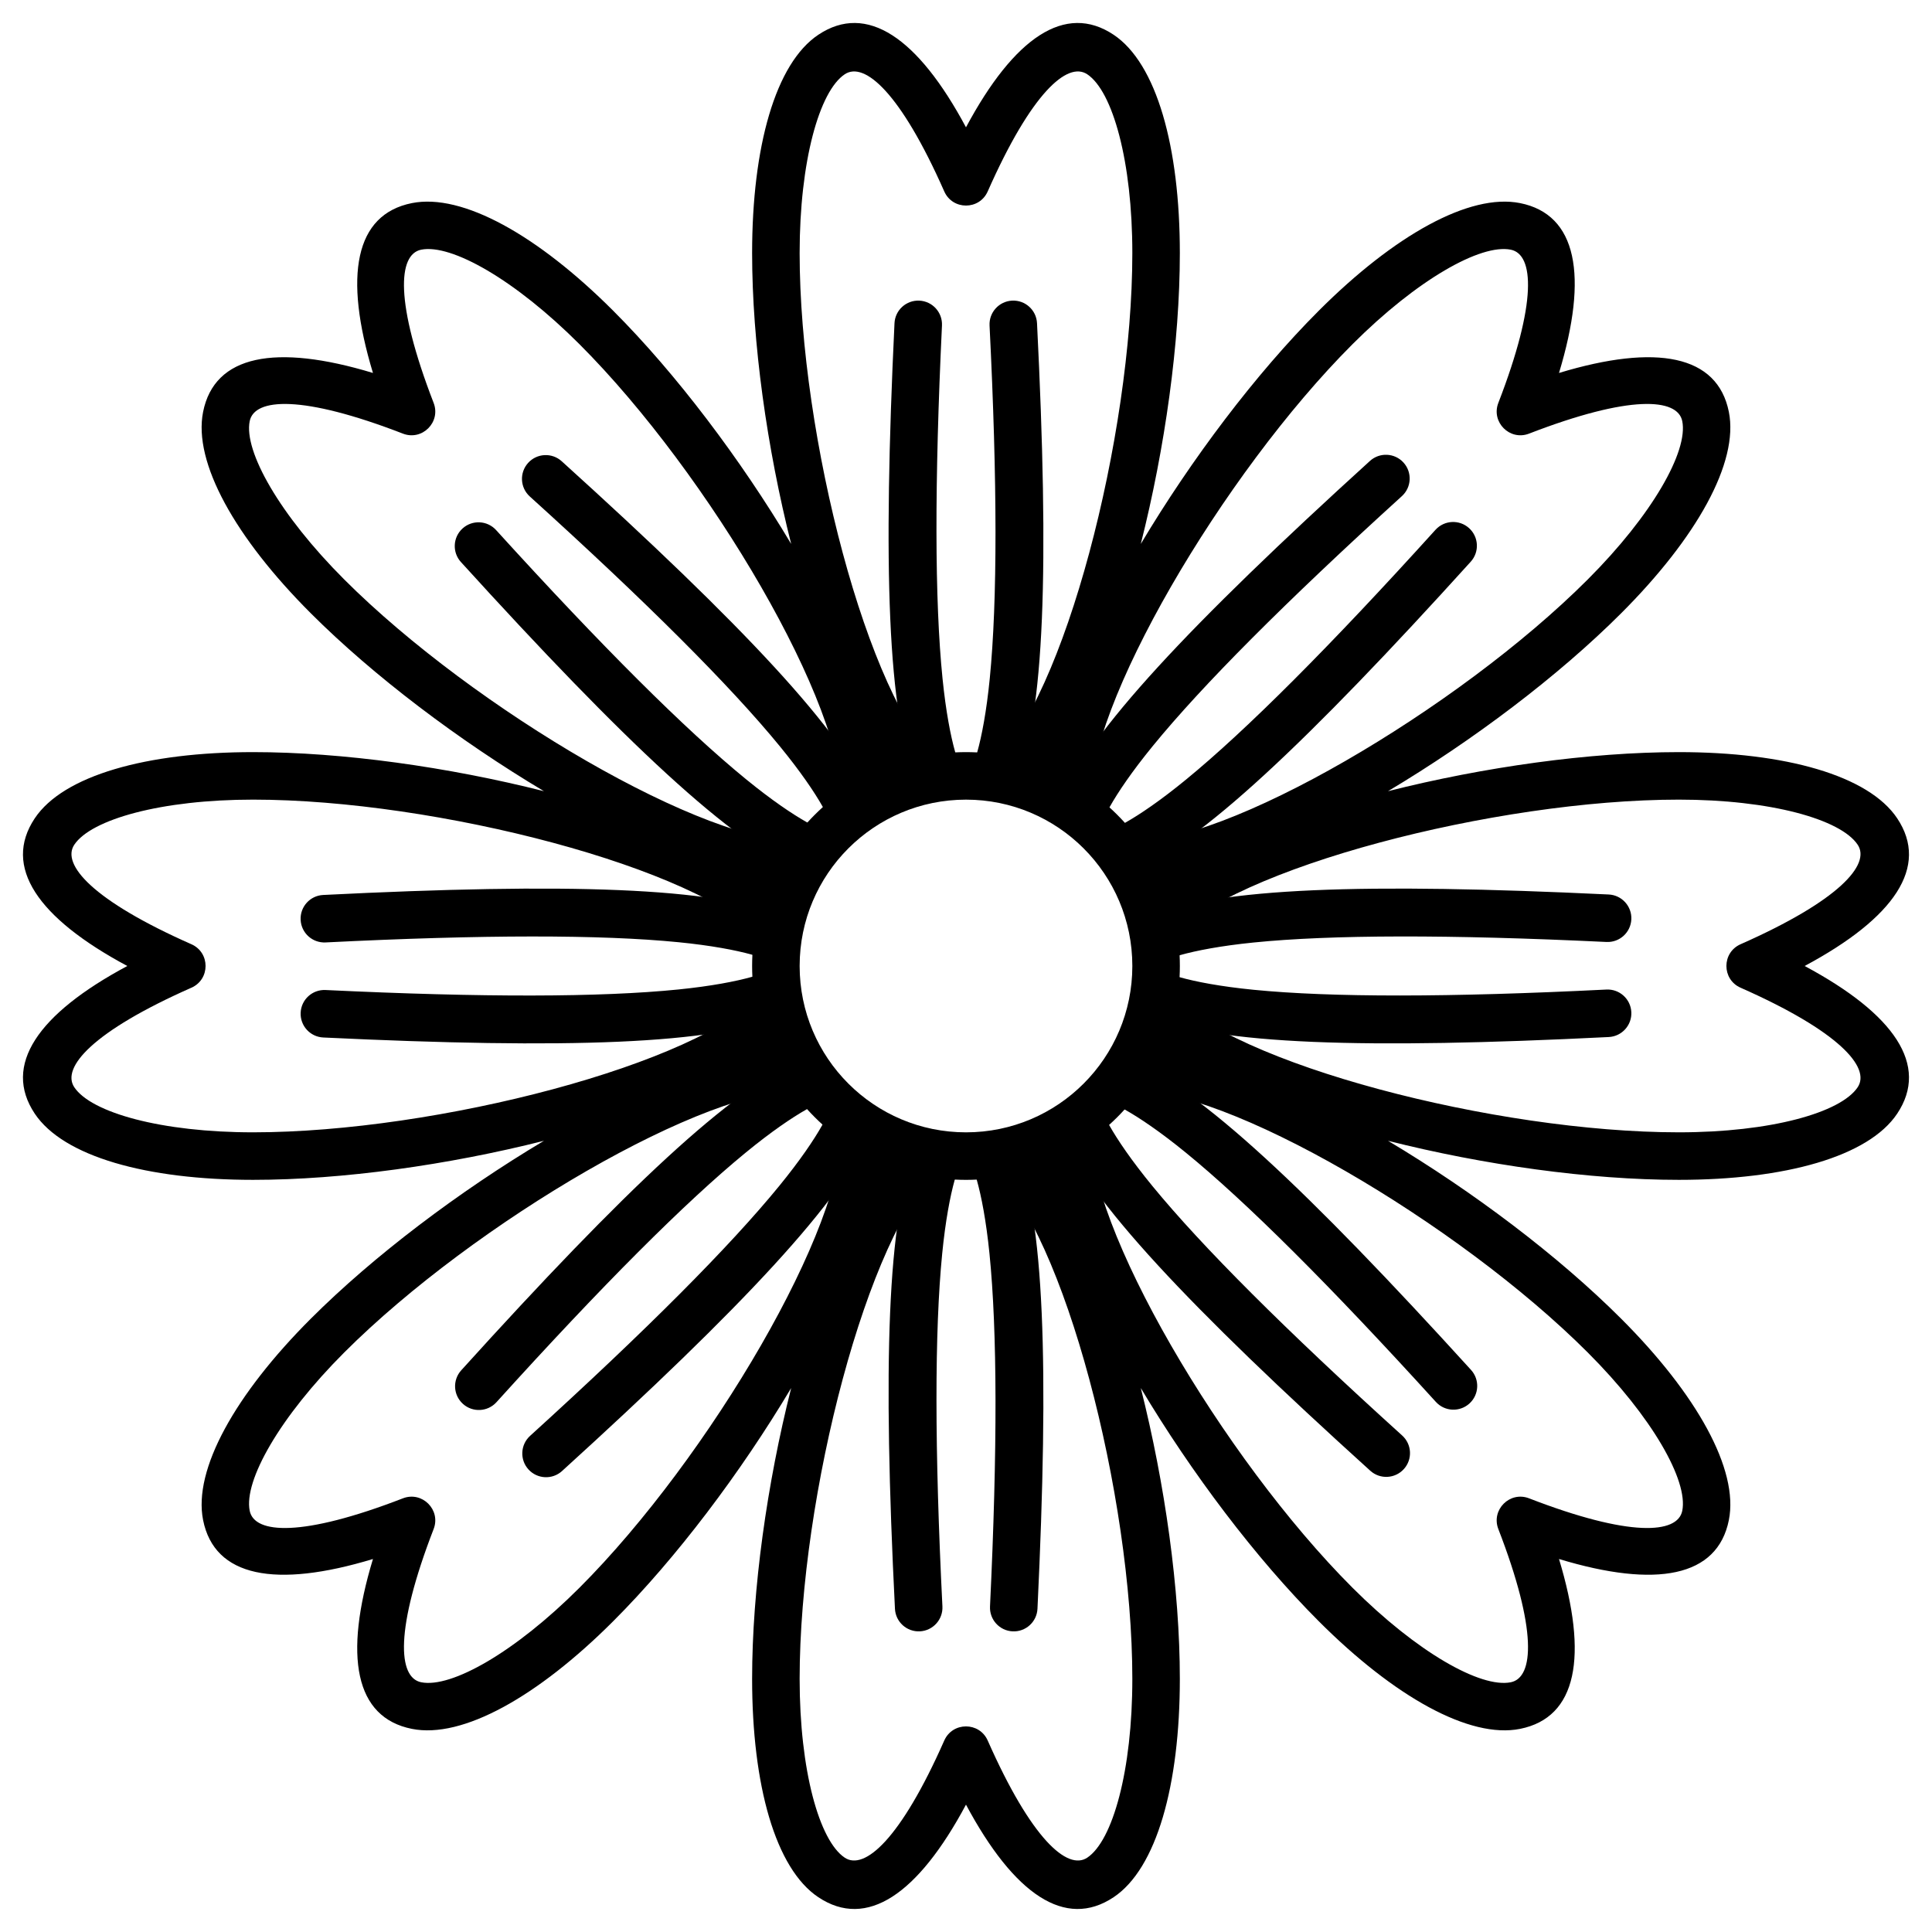<?xml version="1.0" encoding="UTF-8"?>
<!-- Uploaded to: ICON Repo, www.iconrepo.com, Generator: ICON Repo Mixer Tools -->
<svg fill="#000000" width="800px" height="800px" version="1.1" viewBox="144 144 512 512" xmlns="http://www.w3.org/2000/svg">
 <g>
  <path d="m379.17 349.72c0.367 2.852 0.492 5.508 0.355 7.934l-12.574-0.715c1.434-25.285-35.023-87.355-69.375-121.71-17.156-17.156-34-26.652-41.957-25.059-6.156 1.234-7.023 13.93 3.297 40.598 1.977 5.102-3.043 10.121-8.145 8.145-26.668-10.32-39.363-9.453-40.598-3.297-1.594 7.957 7.902 24.801 25.059 41.957 34.352 34.352 96.422 70.809 121.71 69.375l0.715 12.574c-2.426 0.137-5.082 0.012-7.934-0.355 2.277 1.762 4.242 3.551 5.859 5.363l-9.398 8.387c-16.863-18.895-86.531-37.008-135.11-37.008-24.262 0-42.887 5.199-47.387 11.953-3.481 5.223 4.883 14.816 31.039 26.371 5.004 2.211 5.004 9.309 0 11.52-26.156 11.559-34.52 21.148-31.039 26.375 4.5 6.754 23.125 11.949 47.387 11.949 48.582 0 118.25-18.109 135.11-37.008l9.398 8.391c-1.617 1.809-3.582 3.602-5.859 5.359 2.852-0.367 5.508-0.492 7.934-0.352l-0.715 12.574c-25.285-1.434-87.355 35.02-121.71 69.371-17.156 17.156-26.652 34-25.059 41.957 1.234 6.16 13.93 7.027 40.598-3.297 5.102-1.977 10.121 3.043 8.145 8.145-10.32 26.668-9.453 39.363-3.297 40.598 7.957 1.594 24.801-7.902 41.957-25.059 34.352-34.352 70.809-96.418 69.375-121.71l12.574-0.715c0.137 2.426 0.012 5.082-0.355 7.934 1.762-2.273 3.551-4.242 5.363-5.859l8.387 9.398c-18.895 16.867-37.008 86.531-37.008 135.11 0 24.262 5.199 42.887 11.953 47.387 5.223 3.481 14.816-4.883 26.371-31.039 2.211-5 9.309-5 11.52 0 11.559 26.156 21.148 34.52 26.375 31.039 6.754-4.5 11.949-23.125 11.949-47.387 0-48.582-18.109-118.25-37.008-135.11l8.391-9.398c1.809 1.617 3.602 3.586 5.359 5.859-0.367-2.852-0.492-5.508-0.352-7.934l12.574 0.715c-1.434 25.289 35.02 87.355 69.371 121.71 17.156 17.156 34 26.652 41.957 25.059 6.16-1.234 7.027-13.93-3.297-40.598-1.977-5.102 3.043-10.121 8.145-8.145 26.668 10.324 39.363 9.457 40.598 3.297 1.594-7.957-7.902-24.801-25.059-41.957-34.352-34.352-96.418-70.805-121.71-69.371l-0.715-12.574c2.426-0.141 5.082-0.016 7.934 0.352-2.273-1.758-4.242-3.551-5.859-5.359l9.398-8.391c16.867 18.898 86.531 37.008 135.11 37.008 24.262 0 42.887-5.195 47.387-11.949 3.481-5.227-4.883-14.816-31.039-26.375-5-2.211-5-9.309 0-11.52 26.156-11.555 34.52-21.148 31.039-26.371-4.5-6.754-23.125-11.953-47.387-11.953-48.582 0-118.25 18.113-135.11 37.008l-9.398-8.387c1.617-1.812 3.586-3.602 5.859-5.363-2.852 0.367-5.508 0.492-7.934 0.355l0.715-12.574c25.289 1.434 87.355-35.023 121.71-69.375 17.156-17.156 26.652-34 25.059-41.957-1.234-6.156-13.93-7.023-40.598 3.297-5.102 1.977-10.121-3.043-8.145-8.145 10.324-26.668 9.457-39.363 3.297-40.598-7.957-1.594-24.801 7.902-41.957 25.059-34.352 34.352-70.805 96.422-69.371 121.71l-12.574 0.715c-0.141-2.426-0.016-5.082 0.352-7.934-1.758 2.277-3.551 4.242-5.359 5.859l-8.391-9.398c18.898-16.863 37.008-86.531 37.008-135.11 0-24.262-5.195-42.887-11.949-47.387-5.227-3.481-14.816 4.883-26.375 31.039-2.211 5.004-9.309 5.004-11.52 0-11.555-26.156-21.148-34.52-26.371-31.039-6.754 4.5-11.953 23.125-11.953 47.387 0 48.582 18.113 118.25 37.008 135.11l-8.387 9.398c-1.812-1.617-3.602-3.582-5.363-5.859zm-25.5-61.57c-6.41-25.367-10.352-53.402-10.352-77.082 0-28.168 6.168-50.277 17.562-57.867 12.793-8.523 26.371 0.719 39.117 24.539 12.746-23.82 26.324-33.062 39.113-24.539 11.395 7.59 17.562 29.699 17.562 57.867 0 23.68-3.941 51.715-10.348 77.082 13.406-22.469 30.441-45.078 47.184-61.824 19.918-19.918 39.918-31.188 53.34-28.5 15.07 3.019 18.137 19.152 10.305 45.012 25.859-7.832 41.992-4.766 45.012 10.309 2.691 13.422-8.582 33.418-28.5 53.336-16.742 16.742-39.355 33.777-61.824 47.188 25.371-6.41 53.402-10.352 77.082-10.352 28.168 0 50.281 6.168 57.867 17.562 8.523 12.793-0.715 26.371-24.539 39.117 23.824 12.746 33.062 26.324 24.539 39.113-7.586 11.395-29.699 17.562-57.867 17.562-23.68 0-51.711-3.941-77.082-10.348 22.469 13.406 45.082 30.441 61.824 47.184 19.918 19.918 31.191 39.918 28.5 53.34-3.019 15.07-19.152 18.137-45.012 10.305 7.832 25.859 4.766 41.992-10.305 45.012-13.422 2.691-33.422-8.582-53.34-28.5-16.742-16.742-33.777-39.355-47.184-61.824 6.406 25.371 10.348 53.402 10.348 77.082 0 28.168-6.168 50.281-17.562 57.867-12.789 8.523-26.367-0.715-39.113-24.539-12.746 23.824-26.324 33.062-39.117 24.539-11.395-7.586-17.562-29.699-17.562-57.867 0-23.68 3.941-51.711 10.352-77.082-13.41 22.469-30.445 45.082-47.188 61.824-19.918 19.918-39.914 31.191-53.336 28.5-15.074-3.019-18.141-19.152-10.309-45.012-25.859 7.832-41.992 4.766-45.012-10.305-2.688-13.422 8.582-33.422 28.5-53.34 16.746-16.742 39.355-33.777 61.824-47.184-25.367 6.406-53.402 10.348-77.082 10.348-28.168 0-50.277-6.168-57.867-17.562-8.523-12.789 0.719-26.367 24.539-39.113-23.82-12.746-33.062-26.324-24.539-39.117 7.59-11.395 29.699-17.562 57.867-17.562 23.68 0 51.715 3.941 77.082 10.352-22.469-13.41-45.078-30.445-61.824-47.188-19.918-19.918-31.188-39.914-28.5-53.336 3.019-15.074 19.152-18.141 45.012-10.309-7.832-25.859-4.766-41.992 10.309-45.012 13.422-2.688 33.418 8.582 53.336 28.5 16.742 16.746 33.777 39.355 47.188 61.824z"/>
  <path d="m413.18 351.36c-4.203-1.137-8.625-1.742-13.184-1.742-4.519 0-8.895 0.594-13.062 1.711-7.754-17.703-8.961-57.367-5.883-121.67 0.164-3.473 3.117-6.152 6.59-5.988 3.477 0.168 6.156 3.117 5.992 6.594-1.996 41.695-1.941 72.91 0.145 93.527 1.773 17.578 5.066 25.824 6.293 25.824 1.219 0 4.488-8.238 6.227-25.809 2.039-20.617 2.031-51.832-0.055-93.531-0.176-3.473 2.5-6.43 5.973-6.606 3.477-0.172 6.434 2.504 6.606 5.977 3.219 64.348 2.094 104.02-5.641 121.71zm30.527 23.57c-4.43-7.707-10.84-14.129-18.531-18.578 7.031-18 34.223-46.902 81.871-90.195 2.574-2.34 6.555-2.148 8.895 0.426 2.34 2.574 2.148 6.555-0.426 8.895-30.895 28.074-52.93 50.188-66.031 66.238-11.176 13.688-14.68 21.844-13.809 22.711 0.859 0.863 8.996-2.652 22.652-13.848 16.02-13.137 38.082-35.215 66.094-66.176 2.336-2.578 6.316-2.777 8.895-0.445 2.582 2.336 2.781 6.316 0.445 8.898-43.23 47.777-72.082 75.039-90.055 82.074zm4.926 38.25c1.137-4.199 1.742-8.621 1.742-13.18 0-4.519-0.594-8.898-1.707-13.062 17.699-7.754 57.363-8.961 121.66-5.887 3.477 0.168 6.156 3.117 5.992 6.594-0.168 3.473-3.117 6.156-6.594 5.988-41.699-1.996-72.914-1.938-93.531 0.145-17.574 1.777-25.82 5.066-25.82 6.297 0 1.219 8.238 4.488 25.809 6.227 20.617 2.039 51.832 2.027 93.531-0.059 3.473-0.172 6.43 2.504 6.602 5.977 0.176 3.473-2.5 6.43-5.973 6.606-64.352 3.215-104.03 2.09-121.71-5.644zm-23.566 30.527c7.707-4.43 14.129-10.836 18.574-18.531 18.004 7.031 46.902 34.227 90.199 81.871 2.34 2.574 2.148 6.559-0.426 8.898-2.574 2.336-6.559 2.148-8.895-0.426-28.078-30.898-50.188-52.93-66.238-66.035-13.688-11.172-21.844-14.676-22.715-13.809-0.859 0.863 2.652 9 13.848 22.652 13.137 16.023 35.219 38.086 66.176 66.098 2.582 2.332 2.781 6.316 0.445 8.895-2.332 2.578-6.316 2.777-8.895 0.445-47.781-43.23-75.039-72.082-82.074-90.059zm-25.137 6.672h0.066c4.516 0 8.895-0.594 13.062-1.711 7.754 17.703 8.961 57.367 5.883 121.67-0.164 3.473-3.117 6.156-6.59 5.988-3.473-0.164-6.156-3.117-5.988-6.59 1.992-41.699 1.938-72.914-0.145-93.531-1.773-17.543-5.055-25.789-6.289-25.824zm-0.016 0c-1.223 0.031-4.484 8.27-6.219 25.812-2.039 20.617-2.027 51.828 0.055 93.527 0.176 3.473-2.5 6.43-5.973 6.606-3.477 0.172-6.434-2.5-6.606-5.977-3.219-64.348-2.09-104.02 5.641-121.71 4.18 1.129 8.57 1.734 13.102 1.742zm-35.578-14.789c3.117 3.121 6.637 5.836 10.48 8.059-7.031 18-34.227 46.898-81.871 90.191-2.57 2.34-6.555 2.148-8.895-0.426-2.34-2.57-2.148-6.555 0.426-8.895 30.898-28.074 52.93-50.188 66.035-66.238 11.09-13.582 14.625-21.719 13.824-22.691zm-0.039-0.039c-0.957-0.793-9.078 2.754-22.633 13.867-16.02 13.137-38.082 35.215-66.094 66.176-2.336 2.578-6.316 2.777-8.895 0.445-2.582-2.336-2.781-6.316-0.445-8.895 43.227-47.781 72.078-75.039 90.055-82.074 2.207 3.84 4.906 7.363 8.012 10.48zm-14.684-35.594v0.043c0 4.516 0.594 8.895 1.711 13.059-17.703 7.754-57.367 8.961-121.66 5.887-3.473-0.168-6.156-3.117-5.988-6.594 0.164-3.473 3.117-6.152 6.59-5.988 41.699 1.996 72.914 1.941 93.531-0.145 17.426-1.762 25.68-5.008 25.82-6.262zm0-0.066c-0.137-1.242-8.383-4.469-25.809-6.195-20.617-2.039-51.832-2.027-93.531 0.059-3.473 0.172-6.43-2.5-6.602-5.977-0.176-3.473 2.5-6.43 5.973-6.602 64.348-3.219 104.02-2.094 121.71 5.641-1.125 4.168-1.73 8.551-1.742 13.074zm14.793-35.551c-3.121 3.113-5.836 6.637-8.059 10.48-18-7.035-46.902-34.227-90.195-81.871-2.34-2.574-2.148-6.559 0.426-8.895 2.574-2.34 6.559-2.148 8.898 0.426 28.074 30.895 50.184 52.926 66.238 66.031 13.586 11.094 21.723 14.629 22.691 13.828zm0.035-0.039c0.797-0.957-2.746-9.074-13.863-22.633-13.137-16.02-35.219-38.086-66.176-66.098-2.582-2.332-2.781-6.316-0.445-8.895 2.332-2.578 6.316-2.777 8.895-0.445 47.777 43.23 75.039 72.082 82.074 90.059-3.84 2.207-7.363 4.906-10.484 8.012z"/>
  <path d="m343.32 400c0-31.305 25.375-56.68 56.68-56.68 31.301 0 56.676 25.375 56.676 56.68 0 31.301-25.375 56.676-56.676 56.676-31.305 0-56.68-25.375-56.68-56.676zm12.594 0c0 24.344 19.738 44.082 44.086 44.082 24.344 0 44.082-19.738 44.082-44.082 0-24.348-19.738-44.086-44.082-44.086-24.348 0-44.086 19.738-44.086 44.086z"/>
 </g>
</svg>